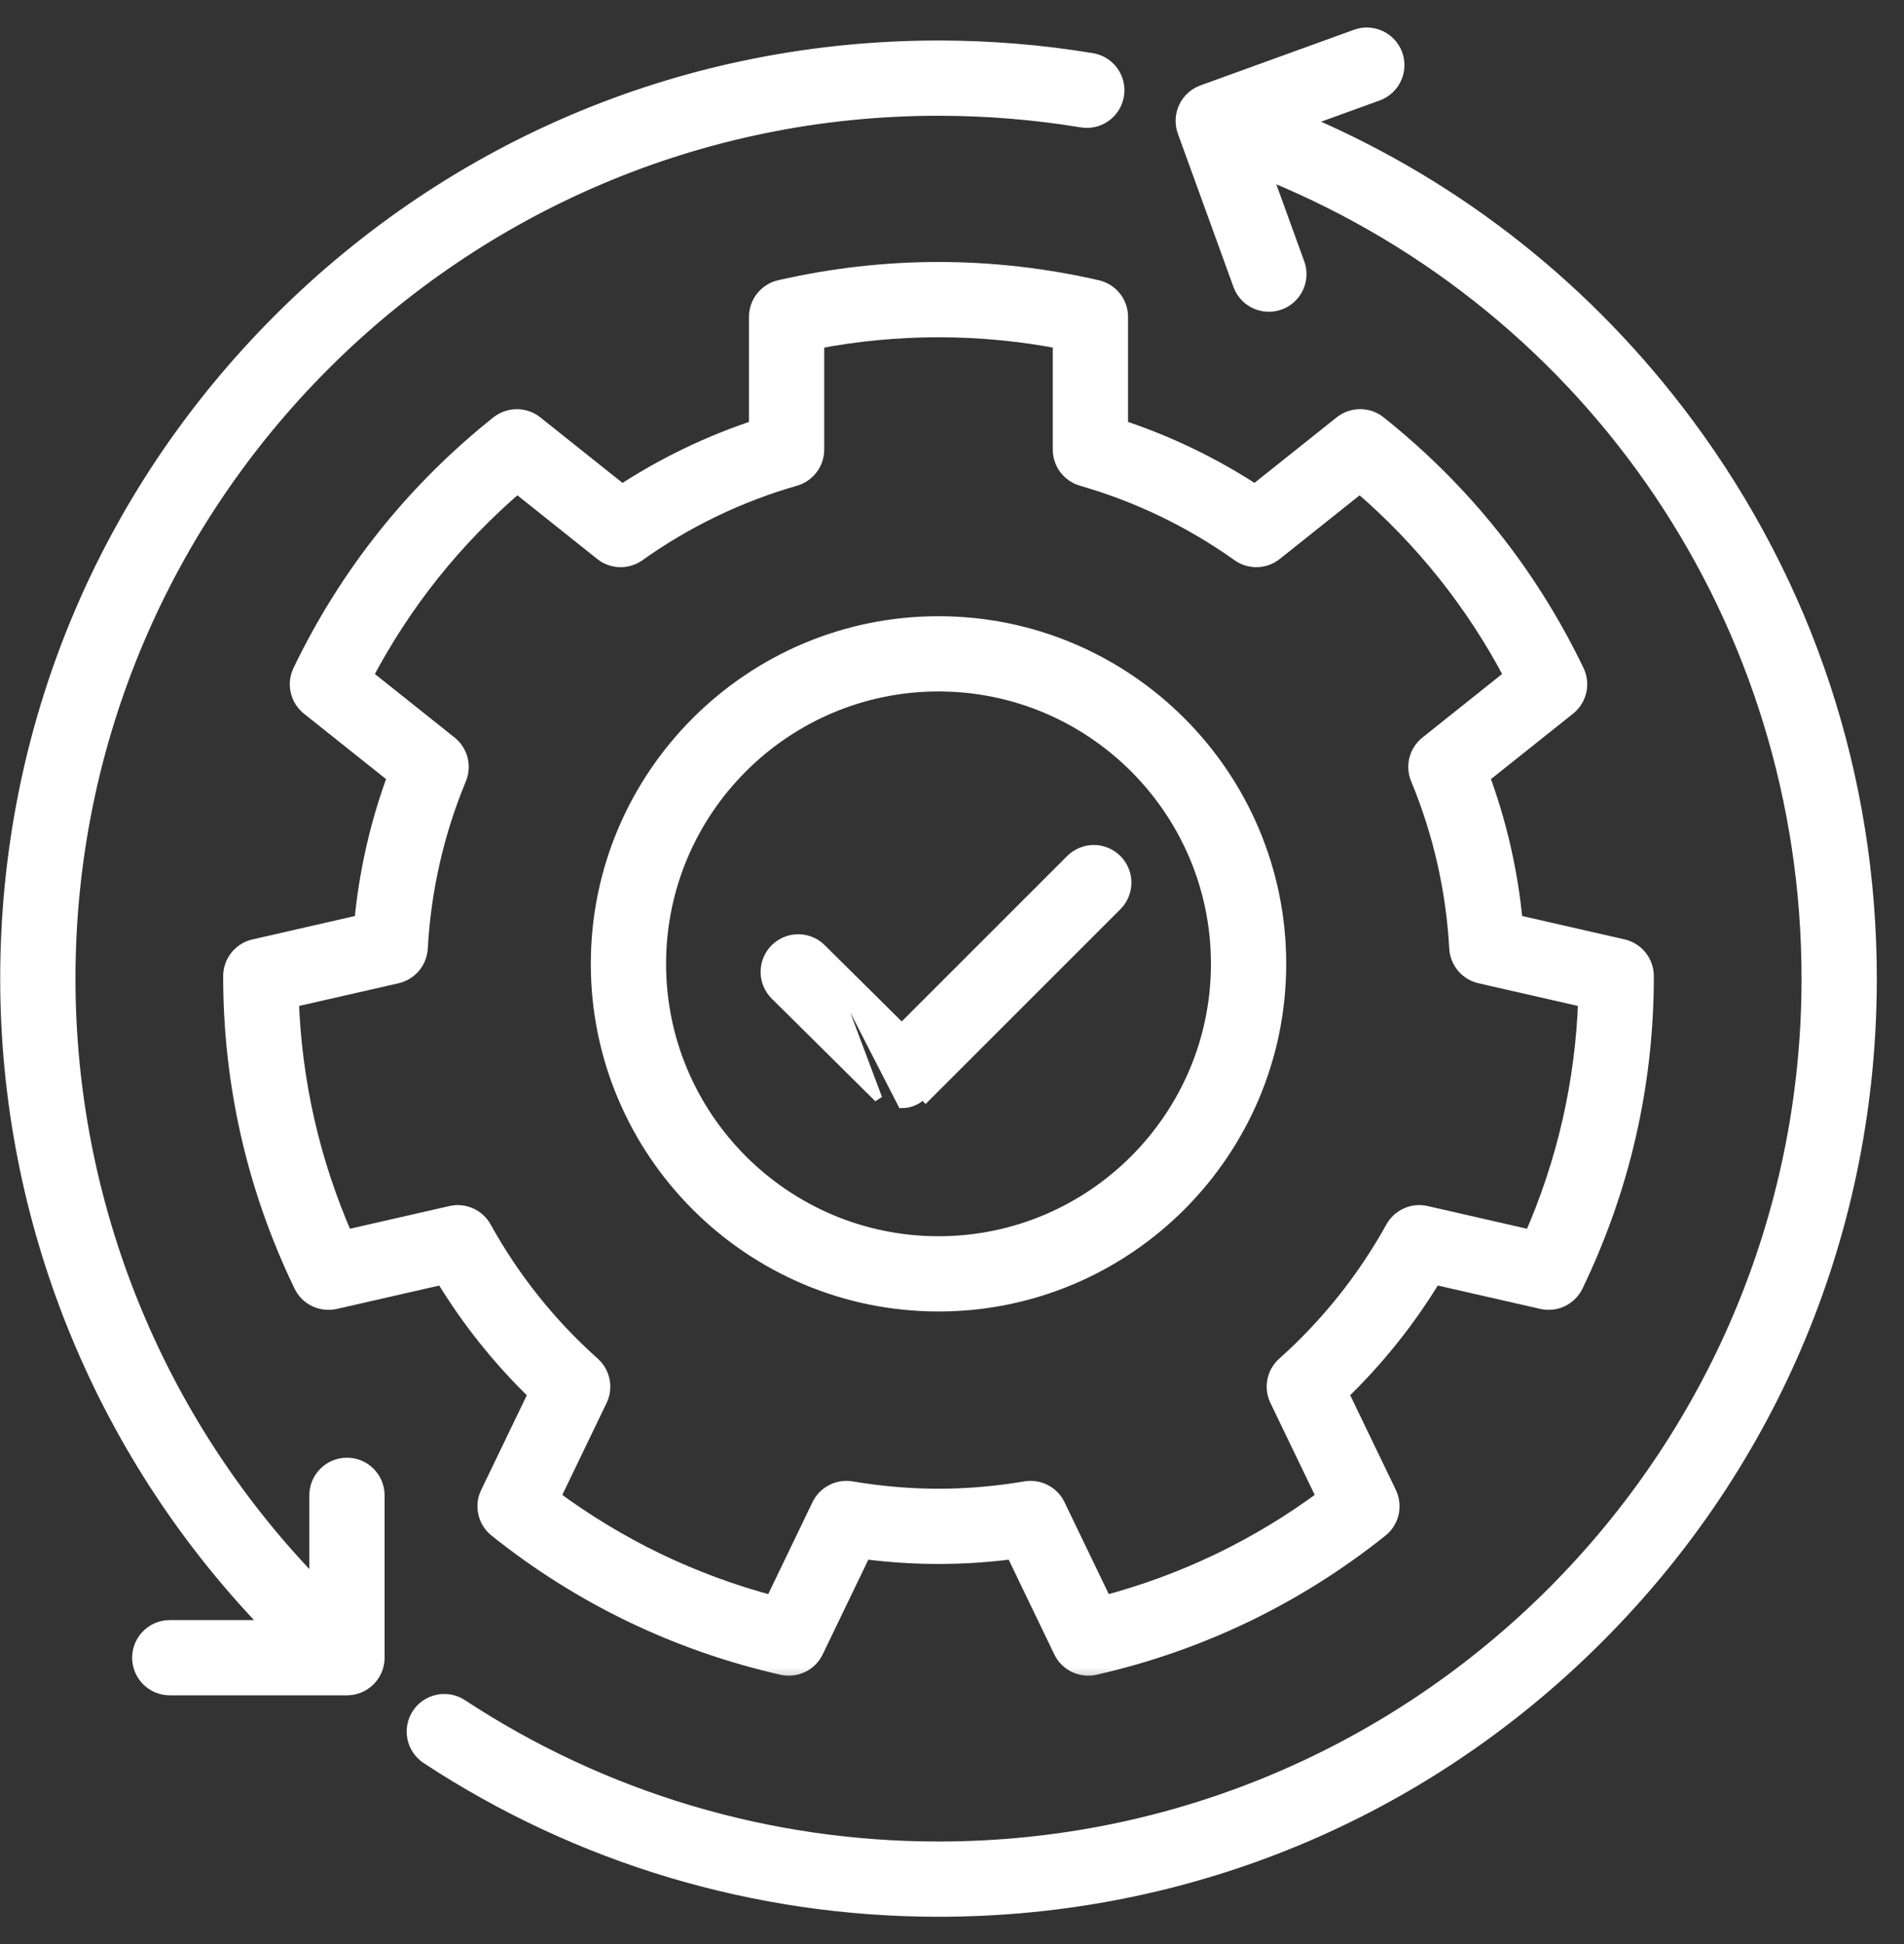 <?xml version="1.0" encoding="UTF-8"?>
<svg xmlns="http://www.w3.org/2000/svg" width="47" height="48" viewBox="0 0 47 48" fill="none">
  <rect x="0" y="0" width="47" height="48" fill="#333333" stroke="none"/>
  <mask id="path-1-outside-1_648_895" maskUnits="userSpaceOnUse" x="4.709" y="5.668" width="37" height="36" fill="black">
    <rect fill="white" x="4.709" y="5.668" width="37" height="36"></rect>
    <path d="M27.079 7.114C25.789 6.818 24.473 6.668 23.167 6.668C21.861 6.668 20.544 6.818 19.254 7.114C19.093 7.15 18.95 7.241 18.847 7.37C18.744 7.499 18.688 7.659 18.688 7.824V10.562C17.512 10.949 16.391 11.49 15.355 12.169L13.213 10.461C13.084 10.358 12.924 10.302 12.759 10.302C12.594 10.302 12.434 10.358 12.305 10.46C11.269 11.285 10.331 12.221 9.517 13.242C8.703 14.263 7.999 15.385 7.426 16.578C7.354 16.727 7.335 16.896 7.372 17.057C7.409 17.218 7.499 17.361 7.628 17.464L9.767 19.169C9.336 20.332 9.06 21.545 8.945 22.779L6.276 23.389C6.115 23.425 5.971 23.516 5.868 23.645C5.766 23.774 5.709 23.934 5.709 24.099C5.708 25.423 5.855 26.74 6.146 28.012C6.436 29.285 6.875 30.535 7.451 31.728C7.522 31.877 7.642 31.996 7.791 32.068C7.94 32.139 8.108 32.158 8.269 32.122L10.938 31.513C11.579 32.573 12.355 33.545 13.247 34.405L12.058 36.873C11.986 37.021 11.967 37.19 12.004 37.351C12.041 37.512 12.131 37.655 12.26 37.758C13.294 38.585 14.415 39.291 15.592 39.857C16.768 40.424 18.019 40.86 19.31 41.154C19.471 41.19 19.64 41.171 19.788 41.099C19.937 41.028 20.057 40.908 20.128 40.759L21.317 38.291C22.545 38.454 23.789 38.454 25.017 38.291L26.205 40.759C26.277 40.908 26.397 41.028 26.545 41.099C26.694 41.171 26.863 41.19 27.023 41.154C28.315 40.86 29.566 40.424 30.742 39.857C31.918 39.291 33.039 38.585 34.074 37.758C34.203 37.655 34.293 37.512 34.33 37.351C34.366 37.19 34.347 37.021 34.276 36.872L33.087 34.404C33.979 33.544 34.755 32.572 35.396 31.512L38.065 32.121C38.225 32.158 38.394 32.139 38.543 32.068C38.691 31.996 38.812 31.876 38.883 31.728C39.459 30.535 39.898 29.285 40.188 28.012C40.479 26.739 40.626 25.423 40.625 24.098C40.624 23.933 40.568 23.773 40.465 23.644C40.362 23.515 40.219 23.425 40.058 23.388L37.389 22.779C37.274 21.545 36.998 20.331 36.567 19.169L38.706 17.464C38.835 17.361 38.925 17.217 38.962 17.056C38.999 16.896 38.98 16.727 38.908 16.578C38.335 15.385 37.631 14.262 36.817 13.241C36.003 12.22 35.065 11.285 34.029 10.46C33.9 10.357 33.74 10.301 33.575 10.301C33.41 10.302 33.25 10.357 33.121 10.46L30.979 12.168C29.943 11.489 28.822 10.949 27.646 10.561V7.824C27.646 7.659 27.59 7.499 27.487 7.37C27.384 7.241 27.24 7.15 27.079 7.114ZM30.59 13.668C30.719 13.76 30.874 13.807 31.032 13.803C31.191 13.799 31.343 13.743 31.467 13.644L33.567 11.969C34.338 12.628 35.044 13.358 35.677 14.151C36.309 14.944 36.864 15.795 37.334 16.693L35.238 18.365C35.114 18.464 35.026 18.6 34.986 18.753C34.947 18.906 34.958 19.068 35.019 19.214C35.573 20.549 35.894 21.961 35.974 23.41C35.983 23.568 36.043 23.719 36.145 23.84C36.247 23.961 36.385 24.046 36.54 24.081L39.157 24.678C39.122 25.692 38.992 26.699 38.767 27.688C38.541 28.676 38.221 29.641 37.812 30.569L35.197 29.972C35.043 29.936 34.881 29.952 34.737 30.017C34.593 30.081 34.473 30.191 34.397 30.329C33.697 31.593 32.789 32.731 31.712 33.693C31.593 33.798 31.513 33.939 31.482 34.094C31.451 34.249 31.472 34.41 31.541 34.553L32.706 36.972C31.892 37.577 31.023 38.103 30.11 38.544C29.196 38.983 28.242 39.335 27.262 39.594L26.097 37.175C26.029 37.032 25.916 36.916 25.775 36.844C25.635 36.771 25.475 36.746 25.319 36.772C24.599 36.894 23.875 36.956 23.167 36.956C22.459 36.956 21.735 36.894 21.015 36.772C20.859 36.746 20.699 36.771 20.558 36.844C20.418 36.916 20.305 37.032 20.236 37.175L19.072 39.594C18.091 39.335 17.138 38.983 16.224 38.544C15.311 38.103 14.442 37.577 13.628 36.972L14.793 34.553C14.862 34.41 14.882 34.249 14.851 34.094C14.82 33.939 14.74 33.798 14.622 33.693C13.544 32.731 12.636 31.594 11.937 30.329C11.86 30.191 11.741 30.081 11.597 30.017C11.452 29.952 11.291 29.936 11.137 29.972L8.521 30.569C8.113 29.641 7.793 28.676 7.567 27.688C7.342 26.699 7.211 25.692 7.177 24.678L9.794 24.081C9.948 24.046 10.087 23.961 10.189 23.84C10.291 23.719 10.351 23.568 10.36 23.41C10.44 21.961 10.761 20.549 11.315 19.214C11.376 19.068 11.387 18.906 11.348 18.753C11.308 18.6 11.22 18.463 11.096 18.365L8.999 16.693C9.473 15.79 10.029 14.937 10.656 14.15C11.284 13.364 11.992 12.632 12.766 11.969L14.867 13.644C14.99 13.743 15.143 13.799 15.301 13.803C15.459 13.807 15.615 13.76 15.744 13.668C16.92 12.83 18.23 12.199 19.618 11.8C19.77 11.756 19.904 11.664 19.999 11.538C20.095 11.411 20.146 11.258 20.146 11.099V8.415C22.142 8.031 24.192 8.031 26.188 8.415V11.1C26.188 11.258 26.239 11.412 26.334 11.538C26.43 11.664 26.563 11.756 26.715 11.8C28.104 12.199 29.414 12.831 30.59 13.668Z"></path>
  </mask>
  <path d="M27.079 7.114C25.789 6.818 24.473 6.668 23.167 6.668C21.861 6.668 20.544 6.818 19.254 7.114C19.093 7.15 18.95 7.241 18.847 7.37C18.744 7.499 18.688 7.659 18.688 7.824V10.562C17.512 10.949 16.391 11.49 15.355 12.169L13.213 10.461C13.084 10.358 12.924 10.302 12.759 10.302C12.594 10.302 12.434 10.358 12.305 10.46C11.269 11.285 10.331 12.221 9.517 13.242C8.703 14.263 7.999 15.385 7.426 16.578C7.354 16.727 7.335 16.896 7.372 17.057C7.409 17.218 7.499 17.361 7.628 17.464L9.767 19.169C9.336 20.332 9.06 21.545 8.945 22.779L6.276 23.389C6.115 23.425 5.971 23.516 5.868 23.645C5.766 23.774 5.709 23.934 5.709 24.099C5.708 25.423 5.855 26.74 6.146 28.012C6.436 29.285 6.875 30.535 7.451 31.728C7.522 31.877 7.642 31.996 7.791 32.068C7.94 32.139 8.108 32.158 8.269 32.122L10.938 31.513C11.579 32.573 12.355 33.545 13.247 34.405L12.058 36.873C11.986 37.021 11.967 37.19 12.004 37.351C12.041 37.512 12.131 37.655 12.26 37.758C13.294 38.585 14.415 39.291 15.592 39.857C16.768 40.424 18.019 40.86 19.31 41.154C19.471 41.19 19.64 41.171 19.788 41.099C19.937 41.028 20.057 40.908 20.128 40.759L21.317 38.291C22.545 38.454 23.789 38.454 25.017 38.291L26.205 40.759C26.277 40.908 26.397 41.028 26.545 41.099C26.694 41.171 26.863 41.19 27.023 41.154C28.315 40.86 29.566 40.424 30.742 39.857C31.918 39.291 33.039 38.585 34.074 37.758C34.203 37.655 34.293 37.512 34.33 37.351C34.366 37.19 34.347 37.021 34.276 36.872L33.087 34.404C33.979 33.544 34.755 32.572 35.396 31.512L38.065 32.121C38.225 32.158 38.394 32.139 38.543 32.068C38.691 31.996 38.812 31.876 38.883 31.728C39.459 30.535 39.898 29.285 40.188 28.012C40.479 26.739 40.626 25.423 40.625 24.098C40.624 23.933 40.568 23.773 40.465 23.644C40.362 23.515 40.219 23.425 40.058 23.388L37.389 22.779C37.274 21.545 36.998 20.331 36.567 19.169L38.706 17.464C38.835 17.361 38.925 17.217 38.962 17.056C38.999 16.896 38.98 16.727 38.908 16.578C38.335 15.385 37.631 14.262 36.817 13.241C36.003 12.22 35.065 11.285 34.029 10.46C33.9 10.357 33.74 10.301 33.575 10.301C33.41 10.302 33.25 10.357 33.121 10.46L30.979 12.168C29.943 11.489 28.822 10.949 27.646 10.561V7.824C27.646 7.659 27.59 7.499 27.487 7.37C27.384 7.241 27.24 7.15 27.079 7.114ZM30.59 13.668C30.719 13.76 30.874 13.807 31.032 13.803C31.191 13.799 31.343 13.743 31.467 13.644L33.567 11.969C34.338 12.628 35.044 13.358 35.677 14.151C36.309 14.944 36.864 15.795 37.334 16.693L35.238 18.365C35.114 18.464 35.026 18.6 34.986 18.753C34.947 18.906 34.958 19.068 35.019 19.214C35.573 20.549 35.894 21.961 35.974 23.41C35.983 23.568 36.043 23.719 36.145 23.84C36.247 23.961 36.385 24.046 36.54 24.081L39.157 24.678C39.122 25.692 38.992 26.699 38.767 27.688C38.541 28.676 38.221 29.641 37.812 30.569L35.197 29.972C35.043 29.936 34.881 29.952 34.737 30.017C34.593 30.081 34.473 30.191 34.397 30.329C33.697 31.593 32.789 32.731 31.712 33.693C31.593 33.798 31.513 33.939 31.482 34.094C31.451 34.249 31.472 34.41 31.541 34.553L32.706 36.972C31.892 37.577 31.023 38.103 30.11 38.544C29.196 38.983 28.242 39.335 27.262 39.594L26.097 37.175C26.029 37.032 25.916 36.916 25.775 36.844C25.635 36.771 25.475 36.746 25.319 36.772C24.599 36.894 23.875 36.956 23.167 36.956C22.459 36.956 21.735 36.894 21.015 36.772C20.859 36.746 20.699 36.771 20.558 36.844C20.418 36.916 20.305 37.032 20.236 37.175L19.072 39.594C18.091 39.335 17.138 38.983 16.224 38.544C15.311 38.103 14.442 37.577 13.628 36.972L14.793 34.553C14.862 34.41 14.882 34.249 14.851 34.094C14.82 33.939 14.74 33.798 14.622 33.693C13.544 32.731 12.636 31.594 11.937 30.329C11.86 30.191 11.741 30.081 11.597 30.017C11.452 29.952 11.291 29.936 11.137 29.972L8.521 30.569C8.113 29.641 7.793 28.676 7.567 27.688C7.342 26.699 7.211 25.692 7.177 24.678L9.794 24.081C9.948 24.046 10.087 23.961 10.189 23.84C10.291 23.719 10.351 23.568 10.36 23.41C10.44 21.961 10.761 20.549 11.315 19.214C11.376 19.068 11.387 18.906 11.348 18.753C11.308 18.6 11.22 18.463 11.096 18.365L8.999 16.693C9.473 15.79 10.029 14.937 10.656 14.15C11.284 13.364 11.992 12.632 12.766 11.969L14.867 13.644C14.99 13.743 15.143 13.799 15.301 13.803C15.459 13.807 15.615 13.76 15.744 13.668C16.92 12.83 18.23 12.199 19.618 11.8C19.77 11.756 19.904 11.664 19.999 11.538C20.095 11.411 20.146 11.258 20.146 11.099V8.415C22.142 8.031 24.192 8.031 26.188 8.415V11.1C26.188 11.258 26.239 11.412 26.334 11.538C26.43 11.664 26.563 11.756 26.715 11.8C28.104 12.199 29.414 12.831 30.59 13.668Z" fill="white"></path>
  <path d="M27.079 7.114C25.789 6.818 24.473 6.668 23.167 6.668C21.861 6.668 20.544 6.818 19.254 7.114C19.093 7.15 18.95 7.241 18.847 7.37C18.744 7.499 18.688 7.659 18.688 7.824V10.562C17.512 10.949 16.391 11.49 15.355 12.169L13.213 10.461C13.084 10.358 12.924 10.302 12.759 10.302C12.594 10.302 12.434 10.358 12.305 10.46C11.269 11.285 10.331 12.221 9.517 13.242C8.703 14.263 7.999 15.385 7.426 16.578C7.354 16.727 7.335 16.896 7.372 17.057C7.409 17.218 7.499 17.361 7.628 17.464L9.767 19.169C9.336 20.332 9.06 21.545 8.945 22.779L6.276 23.389C6.115 23.425 5.971 23.516 5.868 23.645C5.766 23.774 5.709 23.934 5.709 24.099C5.708 25.423 5.855 26.74 6.146 28.012C6.436 29.285 6.875 30.535 7.451 31.728C7.522 31.877 7.642 31.996 7.791 32.068C7.94 32.139 8.108 32.158 8.269 32.122L10.938 31.513C11.579 32.573 12.355 33.545 13.247 34.405L12.058 36.873C11.986 37.021 11.967 37.19 12.004 37.351C12.041 37.512 12.131 37.655 12.26 37.758C13.294 38.585 14.415 39.291 15.592 39.857C16.768 40.424 18.019 40.86 19.31 41.154C19.471 41.19 19.64 41.171 19.788 41.099C19.937 41.028 20.057 40.908 20.128 40.759L21.317 38.291C22.545 38.454 23.789 38.454 25.017 38.291L26.205 40.759C26.277 40.908 26.397 41.028 26.545 41.099C26.694 41.171 26.863 41.19 27.023 41.154C28.315 40.86 29.566 40.424 30.742 39.857C31.918 39.291 33.039 38.585 34.074 37.758C34.203 37.655 34.293 37.512 34.33 37.351C34.366 37.19 34.347 37.021 34.276 36.872L33.087 34.404C33.979 33.544 34.755 32.572 35.396 31.512L38.065 32.121C38.225 32.158 38.394 32.139 38.543 32.068C38.691 31.996 38.812 31.876 38.883 31.728C39.459 30.535 39.898 29.285 40.188 28.012C40.479 26.739 40.626 25.423 40.625 24.098C40.624 23.933 40.568 23.773 40.465 23.644C40.362 23.515 40.219 23.425 40.058 23.388L37.389 22.779C37.274 21.545 36.998 20.331 36.567 19.169L38.706 17.464C38.835 17.361 38.925 17.217 38.962 17.056C38.999 16.896 38.98 16.727 38.908 16.578C38.335 15.385 37.631 14.262 36.817 13.241C36.003 12.22 35.065 11.285 34.029 10.46C33.9 10.357 33.74 10.301 33.575 10.301C33.41 10.302 33.25 10.357 33.121 10.46L30.979 12.168C29.943 11.489 28.822 10.949 27.646 10.561V7.824C27.646 7.659 27.59 7.499 27.487 7.37C27.384 7.241 27.24 7.15 27.079 7.114ZM30.59 13.668C30.719 13.76 30.874 13.807 31.032 13.803C31.191 13.799 31.343 13.743 31.467 13.644L33.567 11.969C34.338 12.628 35.044 13.358 35.677 14.151C36.309 14.944 36.864 15.795 37.334 16.693L35.238 18.365C35.114 18.464 35.026 18.6 34.986 18.753C34.947 18.906 34.958 19.068 35.019 19.214C35.573 20.549 35.894 21.961 35.974 23.41C35.983 23.568 36.043 23.719 36.145 23.84C36.247 23.961 36.385 24.046 36.54 24.081L39.157 24.678C39.122 25.692 38.992 26.699 38.767 27.688C38.541 28.676 38.221 29.641 37.812 30.569L35.197 29.972C35.043 29.936 34.881 29.952 34.737 30.017C34.593 30.081 34.473 30.191 34.397 30.329C33.697 31.593 32.789 32.731 31.712 33.693C31.593 33.798 31.513 33.939 31.482 34.094C31.451 34.249 31.472 34.41 31.541 34.553L32.706 36.972C31.892 37.577 31.023 38.103 30.11 38.544C29.196 38.983 28.242 39.335 27.262 39.594L26.097 37.175C26.029 37.032 25.916 36.916 25.775 36.844C25.635 36.771 25.475 36.746 25.319 36.772C24.599 36.894 23.875 36.956 23.167 36.956C22.459 36.956 21.735 36.894 21.015 36.772C20.859 36.746 20.699 36.771 20.558 36.844C20.418 36.916 20.305 37.032 20.236 37.175L19.072 39.594C18.091 39.335 17.138 38.983 16.224 38.544C15.311 38.103 14.442 37.577 13.628 36.972L14.793 34.553C14.862 34.41 14.882 34.249 14.851 34.094C14.82 33.939 14.74 33.798 14.622 33.693C13.544 32.731 12.636 31.594 11.937 30.329C11.86 30.191 11.741 30.081 11.597 30.017C11.452 29.952 11.291 29.936 11.137 29.972L8.521 30.569C8.113 29.641 7.793 28.676 7.567 27.688C7.342 26.699 7.211 25.692 7.177 24.678L9.794 24.081C9.948 24.046 10.087 23.961 10.189 23.84C10.291 23.719 10.351 23.568 10.36 23.41C10.44 21.961 10.761 20.549 11.315 19.214C11.376 19.068 11.387 18.906 11.348 18.753C11.308 18.6 11.22 18.463 11.096 18.365L8.999 16.693C9.473 15.79 10.029 14.937 10.656 14.15C11.284 13.364 11.992 12.632 12.766 11.969L14.867 13.644C14.99 13.743 15.143 13.799 15.301 13.803C15.459 13.807 15.615 13.76 15.744 13.668C16.92 12.83 18.23 12.199 19.618 11.8C19.77 11.756 19.904 11.664 19.999 11.538C20.095 11.411 20.146 11.258 20.146 11.099V8.415C22.142 8.031 24.192 8.031 26.188 8.415V11.1C26.188 11.258 26.239 11.412 26.334 11.538C26.43 11.664 26.563 11.756 26.715 11.8C28.104 12.199 29.414 12.831 30.59 13.668Z" stroke="white" stroke-width="0.4" mask="url(#path-1-outside-1_648_895)"></path>
  <path d="M14.684 23.797C14.684 28.475 18.49 32.28 23.167 32.28C27.845 32.28 31.65 28.475 31.65 23.797C31.65 19.119 27.845 15.314 23.167 15.314C18.49 15.314 14.684 19.119 14.684 23.797ZM29.992 23.797C29.992 27.56 26.93 30.622 23.167 30.622C19.404 30.622 16.342 27.56 16.342 23.797C16.342 20.034 19.404 16.972 23.167 16.972C26.93 16.972 29.992 20.034 29.992 23.797Z" fill="white" stroke="white" stroke-width="0.2"></path>
  <path d="M20.282 23.401L20.282 23.401L22.259 25.36L26.414 21.205C26.414 21.205 26.414 21.205 26.414 21.205C26.569 21.05 26.78 20.962 27 20.962C27.22 20.962 27.431 21.05 27.586 21.205C27.742 21.361 27.829 21.572 27.829 21.791C27.829 22.011 27.742 22.222 27.586 22.378L27.586 22.378L22.848 27.116L22.848 27.116L22.777 27.045C22.71 27.113 22.629 27.167 22.541 27.203C22.453 27.24 22.358 27.259 22.262 27.259L20.282 23.401ZM20.282 23.401L20.282 23.401C20.125 23.248 19.914 23.164 19.696 23.166C19.478 23.168 19.269 23.257 19.115 23.412C18.962 23.567 18.875 23.776 18.875 23.995C18.875 24.213 18.961 24.423 19.115 24.578L19.115 24.579L21.678 27.119L20.282 23.401Z" fill="white" stroke="white" stroke-width="0.2"></path>
  <path d="M26.692 3.046C27.142 3.122 27.571 2.816 27.645 2.364C27.681 2.147 27.63 1.925 27.502 1.746C27.374 1.567 27.18 1.447 26.963 1.411L26.963 1.411C25.708 1.204 24.439 1.1 23.167 1.1C17.007 1.1 11.216 3.499 6.86 7.855C2.504 12.21 0.105 18.002 0.105 24.162C0.105 30.126 2.415 35.825 6.502 40.099H4.191C3.971 40.099 3.76 40.186 3.605 40.342C3.45 40.497 3.362 40.708 3.362 40.928C3.362 41.148 3.45 41.359 3.605 41.514C3.76 41.669 3.971 41.757 4.191 41.757H8.565C8.785 41.757 8.996 41.669 9.151 41.514C9.306 41.359 9.394 41.148 9.394 40.928V36.919C9.394 36.699 9.306 36.488 9.151 36.333C8.996 36.177 8.785 36.09 8.565 36.09C8.345 36.09 8.134 36.177 7.979 36.333C7.823 36.488 7.736 36.699 7.736 36.919V38.99C3.921 35.019 1.763 29.714 1.763 24.162C1.763 12.36 11.365 2.758 23.167 2.758C24.349 2.758 25.535 2.855 26.692 3.046ZM26.692 3.046C26.692 3.046 26.692 3.046 26.692 3.046L26.709 2.948L26.692 3.046C26.692 3.046 26.692 3.046 26.692 3.046ZM31.321 7.597H31.321C31.454 7.597 31.586 7.565 31.704 7.504C31.822 7.442 31.924 7.353 32 7.244C32.077 7.135 32.126 7.009 32.143 6.877C32.161 6.745 32.146 6.611 32.101 6.486L31.334 4.37C39.319 7.651 44.571 15.398 44.571 24.162C44.571 35.964 34.969 45.566 23.167 45.566C18.971 45.566 14.908 44.352 11.419 42.057L11.418 42.056C11.234 41.937 11.011 41.896 10.797 41.941C10.583 41.986 10.395 42.114 10.275 42.296C10.155 42.479 10.112 42.702 10.155 42.916C10.198 43.131 10.325 43.32 10.507 43.441L10.507 43.442C14.269 45.916 18.646 47.224 23.167 47.224C29.327 47.224 35.119 44.825 39.474 40.469C43.83 36.114 46.229 30.322 46.229 24.162C46.229 19.176 44.663 14.429 41.701 10.436C39.257 7.14 36.051 4.6 32.342 2.996L34.033 2.383L34.034 2.383C34.238 2.306 34.402 2.151 34.493 1.953C34.584 1.756 34.593 1.53 34.519 1.325C34.445 1.121 34.293 0.954 34.097 0.86C33.9 0.766 33.675 0.753 33.469 0.824L33.468 0.825L29.666 2.203L29.666 2.203C29.46 2.278 29.291 2.432 29.198 2.631L29.198 2.631C29.105 2.83 29.095 3.058 29.169 3.265L29.169 3.265L30.542 7.051C30.6 7.211 30.706 7.349 30.845 7.447C30.985 7.545 31.151 7.597 31.321 7.597Z" fill="white" stroke="white" stroke-width="0.2"></path>
</svg>
